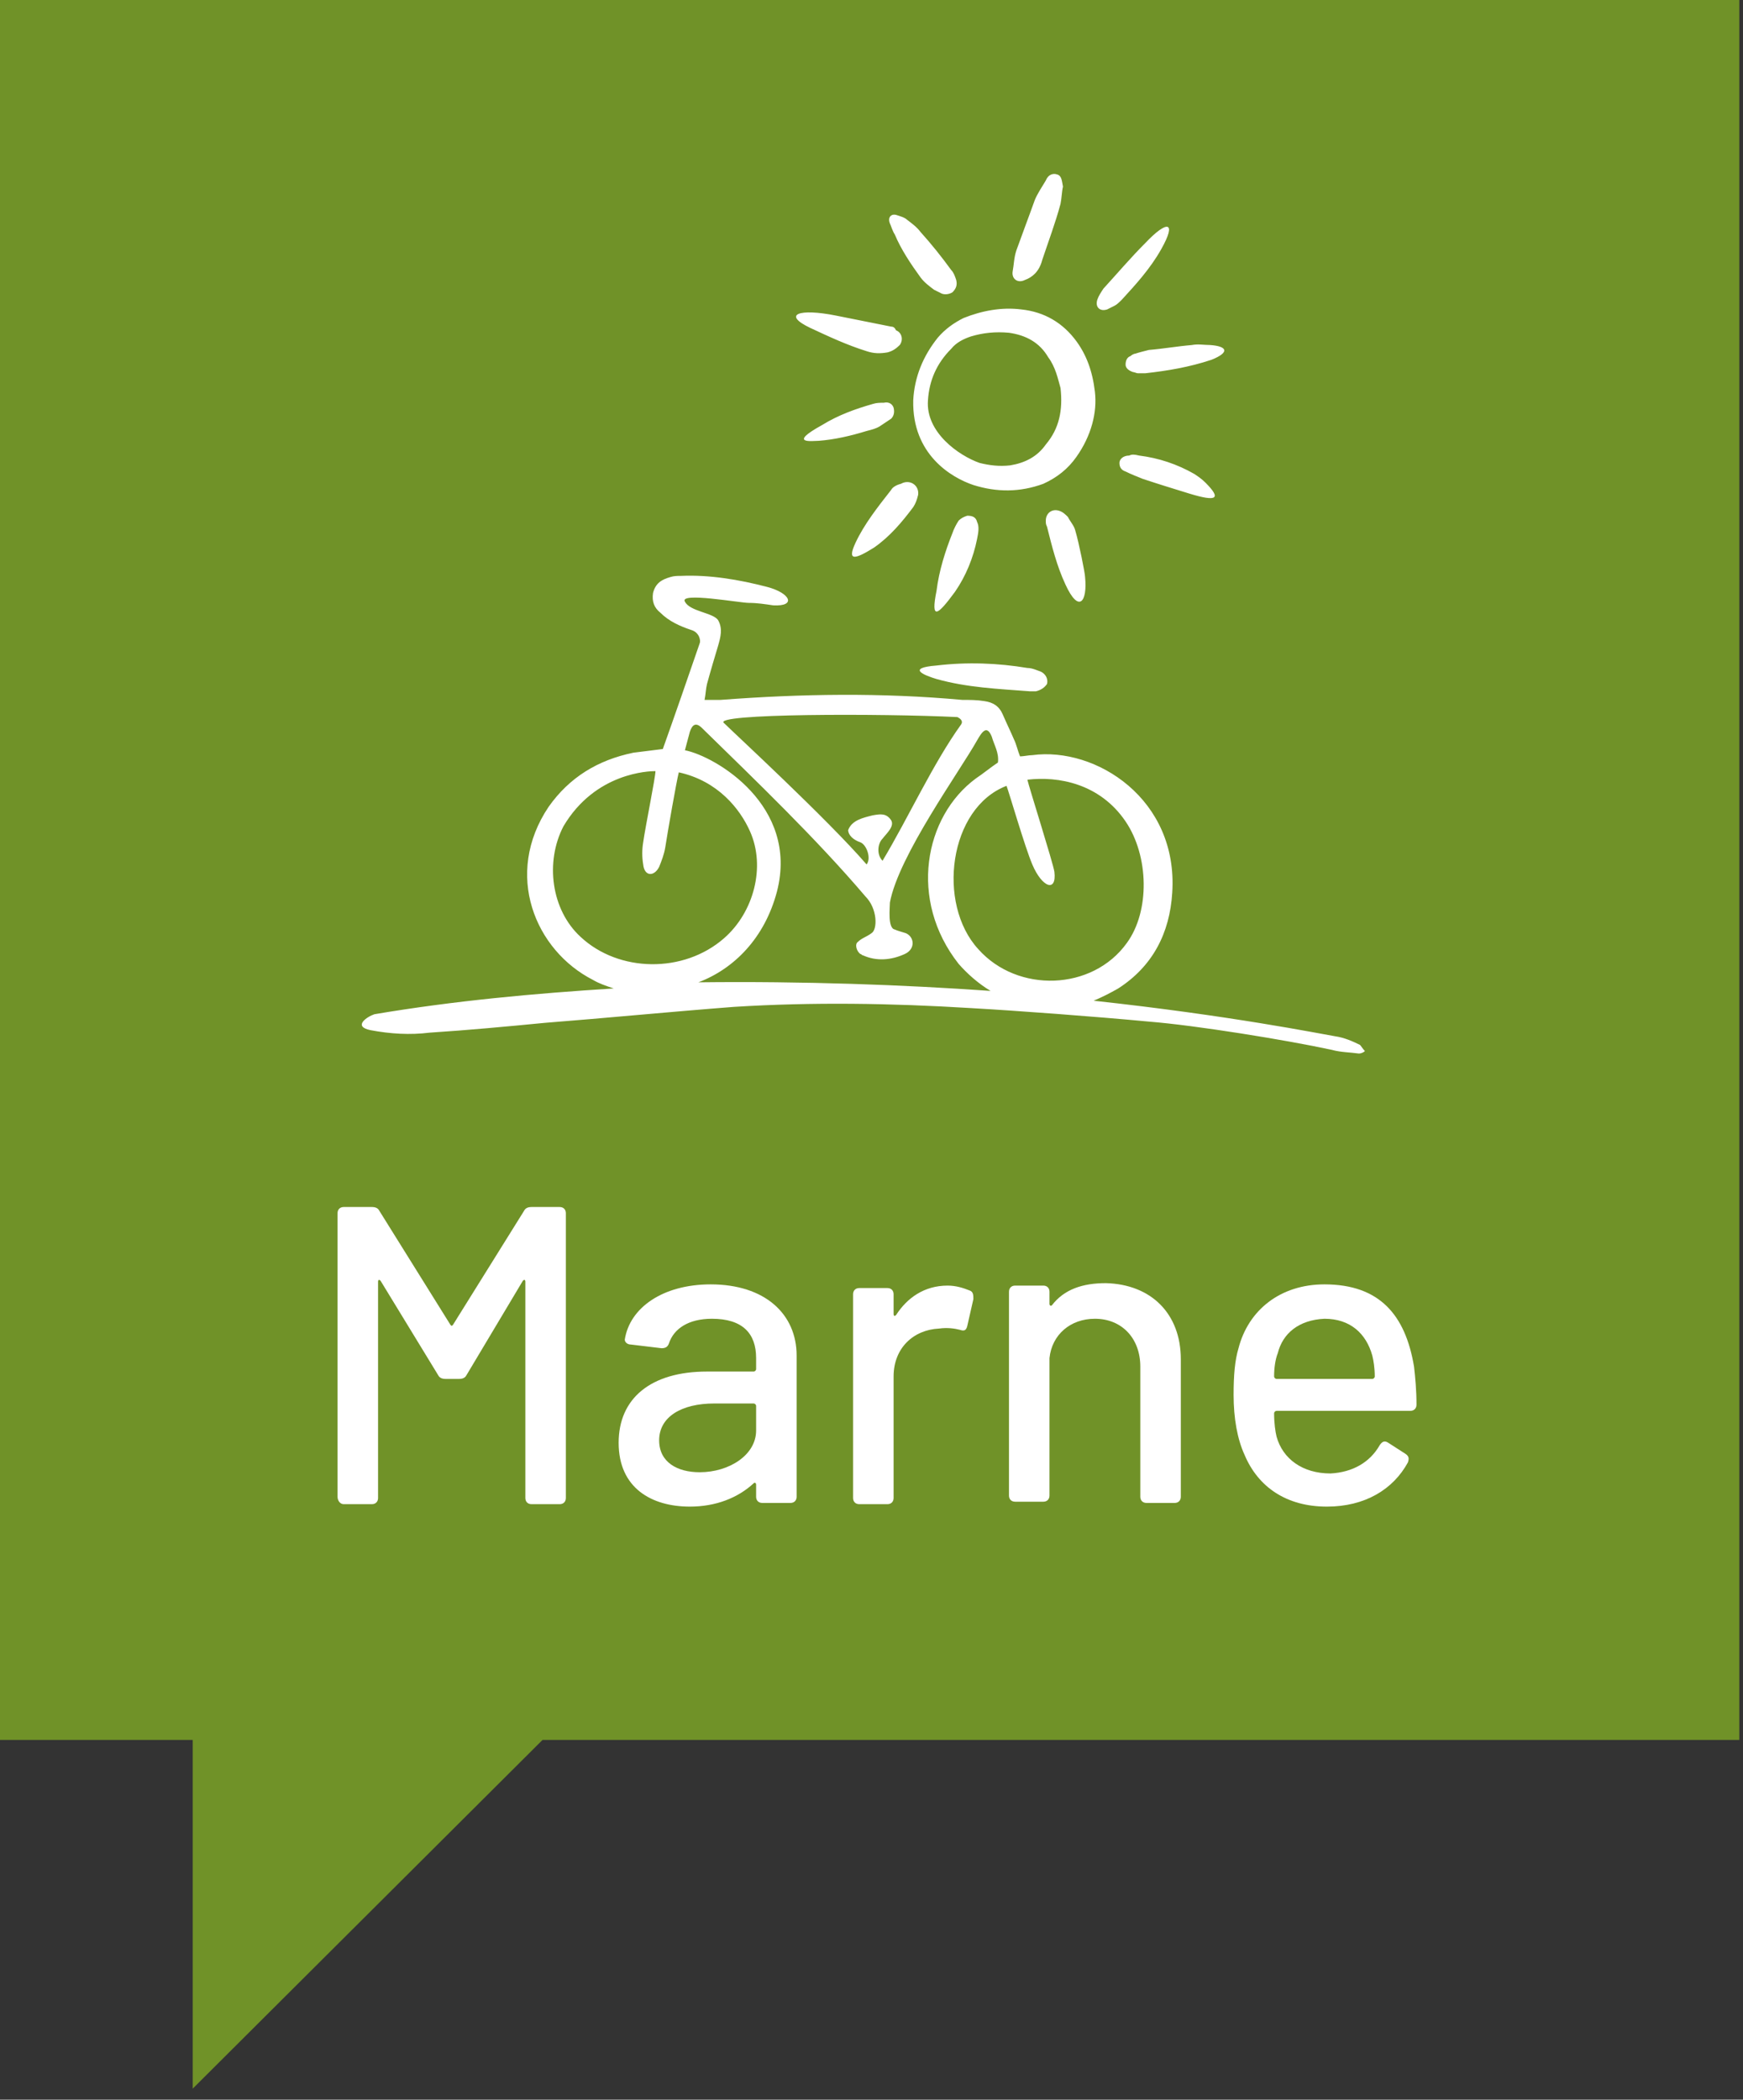 <?xml version="1.0" encoding="UTF-8"?>
<svg xmlns="http://www.w3.org/2000/svg" width="142" height="171" viewBox="0 0 142 171" fill="none">
  <rect x="0" y="0" width="142" height="171" fill="#333333" stroke="none"/>
  <g clip-path="url(#clip0_5_2)">
    <path d="M0 0V141.7H15.7V170.1L44.2 141.7H141.7V0H0Z" fill="#709228"></path>
    <path d="M27.5 121.9V98.8C27.5 98.5 27.7 98.3 28 98.3H30.3C30.6 98.3 30.8 98.4 30.9 98.6L36.7 107.9C36.8 108 36.8 108 36.9 107.9L42.7 98.6C42.8 98.4 43 98.3 43.3 98.3H45.6C45.9 98.3 46.1 98.5 46.1 98.8V122C46.1 122.3 45.9 122.5 45.6 122.5H43.3C43 122.5 42.8 122.3 42.8 122V104.4C42.8 104.2 42.7 104.2 42.6 104.3L38 112C37.9 112.2 37.7 112.3 37.4 112.3H36.3C36 112.3 35.8 112.2 35.7 112L31 104.3C30.9 104.2 30.8 104.2 30.8 104.4V122C30.8 122.3 30.6 122.5 30.3 122.5H28C27.7 122.5 27.5 122.2 27.5 121.9Z" fill="white"></path>
    <path d="M64.9 110.4V121.9C64.9 122.2 64.7 122.4 64.4 122.4H62.1C61.8 122.4 61.6 122.2 61.6 121.9V120.9C61.6 120.8 61.5 120.7 61.4 120.8C60.1 122 58.3 122.7 56.2 122.7C53.1 122.7 50.4 121.2 50.4 117.5C50.4 113.9 53 111.7 57.6 111.7H61.4C61.5 111.7 61.6 111.6 61.6 111.5V110.6C61.6 108.6 60.5 107.4 58 107.4C56.1 107.4 54.9 108.2 54.5 109.4C54.4 109.7 54.2 109.8 53.9 109.8L51.4 109.5C51.1 109.5 50.9 109.3 50.9 109.1C51.3 106.5 54 104.6 57.9 104.6C62.3 104.6 64.9 107 64.9 110.4ZM61.6 116.5V114.5C61.6 114.4 61.5 114.3 61.4 114.3H58.2C55.5 114.3 53.7 115.4 53.7 117.3C53.7 119.1 55.2 119.9 57 119.9C59.4 119.9 61.6 118.5 61.6 116.5Z" fill="white"></path>
    <path d="M79 105.1C79.3 105.2 79.3 105.5 79.3 105.8L78.8 108C78.7 108.4 78.5 108.4 78.2 108.3C77.8 108.2 77.2 108.1 76.5 108.2C74.4 108.3 72.8 109.8 72.8 112.1V122C72.8 122.3 72.6 122.5 72.3 122.5H70C69.7 122.5 69.5 122.3 69.5 122V105.4C69.5 105.1 69.7 104.9 70 104.9H72.3C72.6 104.9 72.8 105.1 72.8 105.4V107C72.8 107.2 72.9 107.2 73 107.1C73.9 105.7 75.3 104.7 77.2 104.7C77.9 104.7 78.5 104.9 79 105.1Z" fill="white"></path>
    <path d="M96.2 110.7V121.9C96.2 122.2 96 122.4 95.7 122.4H93.4C93.1 122.4 92.9 122.2 92.9 121.9V111.3C92.9 109 91.4 107.4 89.2 107.4C87.2 107.4 85.7 108.7 85.5 110.6V121.8C85.5 122.1 85.3 122.3 85 122.3H82.7C82.4 122.3 82.2 122.1 82.2 121.8V105.2C82.2 104.9 82.4 104.7 82.7 104.7H85C85.3 104.7 85.5 104.9 85.5 105.2V106.2C85.5 106.3 85.6 106.4 85.7 106.3C86.7 105 88.2 104.5 90.1 104.5C93.8 104.6 96.2 107 96.2 110.7Z" fill="white"></path>
    <path d="M112.4 117.7C112.6 117.4 112.8 117.3 113.1 117.5L114.5 118.4C114.8 118.6 114.8 118.8 114.7 119.1C113.5 121.3 111.2 122.7 108.1 122.7C104.8 122.7 102.5 121.1 101.4 118.5C100.8 117.2 100.5 115.5 100.5 113.6C100.5 112 100.6 110.8 100.9 109.8C101.7 106.7 104.3 104.6 107.9 104.6C112.4 104.6 114.5 107.1 115.2 111.3C115.3 112.2 115.4 113.2 115.4 114.4C115.4 114.7 115.2 114.9 114.9 114.9H104C103.9 114.9 103.8 115 103.8 115.1C103.8 115.9 103.9 116.6 104 117C104.5 118.8 106.1 120 108.4 120C110.2 119.9 111.6 119.1 112.4 117.7ZM104.1 110.2C103.9 110.7 103.8 111.4 103.8 112.1C103.8 112.2 103.9 112.3 104 112.3H111.8C111.9 112.3 112 112.2 112 112.1C112 111.4 111.9 110.8 111.8 110.4C111.3 108.6 110 107.4 107.9 107.4C105.8 107.5 104.5 108.6 104.1 110.2Z" fill="white"></path>
    <mask id="mask0_5_2" style="mask-type:luminance" maskUnits="userSpaceOnUse" x="0" y="0" width="142" height="171">
      <path d="M141.7 0H0V170.1H141.7V0Z" fill="white"></path>
    </mask>
    <g mask="url(#mask0_5_2)">
      <path d="M72.6 26.6C71.1 26.3 69.6 26 68.1 25.7C65.1 25.1 63.7 25.6 66 26.7C67.5 27.4 69 28.1 70.6 28.6C71.2 28.8 71.7 28.8 72.3 28.7C72.7 28.6 73 28.4 73.3 28.1C73.6 27.7 73.5 27.1 73 26.9C72.9 26.7 72.8 26.6 72.6 26.6ZM66.7 35.9C68 35.8 69.3 35.5 70.6 35.1C71 35 71.4 34.9 71.7 34.7C72 34.5 72.3 34.3 72.6 34.1C72.8 33.9 72.9 33.6 72.8 33.2C72.7 32.9 72.4 32.7 72 32.8C71.7 32.8 71.4 32.8 71.1 32.9C69.7 33.3 68.3 33.8 67 34.6C64.1 36.2 66.2 35.9 66.7 35.9ZM72.6 39.9C71.5 41.3 70.4 42.7 69.7 44.2C69 45.7 69.6 45.6 71.2 44.6C72.5 43.7 73.5 42.5 74.4 41.3C74.6 41 74.7 40.7 74.8 40.3C74.9 39.5 74.1 39 73.4 39.4C73 39.5 72.7 39.7 72.6 39.9ZM77.6 23.8C77.9 23.5 78 23.2 77.9 22.8C77.8 22.5 77.7 22.2 77.5 22C76.7 20.9 75.9 19.9 75 18.9C74.7 18.5 74.3 18.2 73.9 17.9C73.7 17.7 73.3 17.6 73 17.5C72.6 17.4 72.3 17.7 72.5 18.2C72.6 18.4 72.7 18.8 72.9 19.1C73.4 20.3 74.2 21.5 75 22.6C75.3 23 75.7 23.3 76.1 23.6C76.3 23.7 76.5 23.8 76.7 23.9C76.9 24 77.3 24 77.6 23.8ZM86.4 16.6C86.5 16.1 86.5 15.6 86.6 15.2C86.5 14.7 86.5 14.3 86.1 14.2C85.8 14.1 85.4 14.2 85.2 14.7C84.9 15.2 84.5 15.8 84.3 16.3C83.8 17.7 83.3 19 82.8 20.4C82.6 21 82.6 21.6 82.5 22.1C82.4 22.7 82.9 23.1 83.5 22.8C83.8 22.7 84.1 22.5 84.3 22.3C84.6 22 84.8 21.6 84.9 21.2C85.4 19.7 86 18.1 86.4 16.6ZM85.2 36.2C84.5 37.2 83.5 37.7 82.3 37.9C81.4 38 80.6 37.9 79.8 37.7C78.1 37.1 75.4 35.2 75.6 32.6C75.7 31 76.3 29.6 77.5 28.4C77.9 27.9 78.5 27.6 79.1 27.4C80.1 27.1 81.1 27 82.2 27.1C83.6 27.3 84.7 27.9 85.4 29.1C86 29.9 86.2 30.9 86.4 31.6C86.6 33.4 86.3 34.9 85.2 36.2ZM87.7 37.2C88.9 35.5 89.4 33.6 89.2 31.9C89 30.2 88.5 28.9 87.7 27.8C86.6 26.3 85.1 25.4 83.2 25.2C81.6 25 80 25.3 78.5 25.9C77.7 26.3 77 26.8 76.4 27.5C75.2 29 74.5 30.7 74.4 32.6C74.3 37 77.5 38.9 79.3 39.5C81.2 40.1 83.1 40.1 85 39.4C86.1 38.9 87 38.2 87.7 37.2ZM85.3 55.7C85.4 55.3 85.2 54.9 84.8 54.7C84.5 54.6 84.1 54.4 83.7 54.4C81.3 54 78.8 53.9 76.3 54.2C73.8 54.4 75.3 55 76.3 55.3C78.8 56 81.3 56.1 83.9 56.3C84.1 56.3 84.2 56.3 84.4 56.3C84.8 56.2 85.1 56 85.3 55.7ZM85.2 42.4C85.2 42.6 85.2 42.7 85.3 42.9C85.7 44.5 86.1 46.1 86.8 47.6C87.9 50 88.6 49 88.4 47C88.4 46.7 87.9 44.2 87.6 43.2C87.5 42.8 87.2 42.5 87 42.1C86.8 41.9 86.6 41.7 86.3 41.6C85.7 41.4 85.2 41.8 85.2 42.4ZM77.8 48.2C78.7 46.9 79.3 45.4 79.6 43.9C79.7 43.4 79.8 42.9 79.6 42.5C79.5 42.1 79.2 42 78.8 42C78.5 42.1 78.3 42.2 78.1 42.4C77.9 42.7 77.7 43.1 77.6 43.4C77 44.9 76.5 46.5 76.3 48.1C75.8 50.6 76.4 50.1 77.8 48.2ZM94.6 20.3C95.9 18 95.1 17.9 93.3 19.8C92.1 21 91 22.3 89.9 23.5C89.7 23.8 89.5 24.1 89.4 24.4C89.2 25 89.6 25.4 90.2 25.2C90.4 25.1 90.6 25 90.8 24.9C91 24.8 91.2 24.6 91.4 24.4C92.5 23.2 93.7 21.9 94.6 20.3ZM92 37.1C91.5 37.1 91.2 37.4 91.2 37.7C91.2 38.1 91.4 38.3 91.7 38.4C92.1 38.6 92.6 38.8 93.1 39C94.3 39.4 95.6 39.8 96.9 40.2C99.2 40.9 99.5 40.6 98.2 39.3C97.9 39 97.6 38.8 97.3 38.6C95.9 37.8 94.4 37.3 92.8 37.1C92.4 37 92.2 37 92 37.1ZM98.6 28.1C98.1 28.1 97.6 28 97.1 28.1C95.9 28.2 94.8 28.4 93.6 28.5C93.2 28.6 92.8 28.7 92.5 28.8C92.4 28.8 92.2 28.9 92.1 29C91.8 29.1 91.7 29.4 91.7 29.7C91.7 30 92 30.2 92.3 30.3C92.4 30.3 92.6 30.4 92.7 30.4C92.9 30.4 93.1 30.4 93.3 30.4C95.1 30.2 96.9 29.9 98.7 29.3C100.2 28.7 100 28.2 98.6 28.1ZM80.7 80.7C73.6 80.2 65.5 79.9 56.9 80C59.8 78.9 62.3 76.4 63.3 72.6C65.1 65.6 58.3 61.6 55.8 61.1C55.9 60.7 56.1 60 56.2 59.6C56.4 59 56.7 58.8 57.2 59.3C61.6 63.6 66.5 68.3 70.5 73C71.5 74 71.5 75.7 71 76C70.6 76.3 70.2 76.4 69.9 76.7C69.6 76.9 69.8 77.5 70.1 77.7C70.2 77.7 70.2 77.8 70.3 77.8C71.4 78.3 72.6 78.2 73.7 77.7C74.6 77.3 74.5 76.3 73.8 76C73.5 75.9 73.1 75.8 72.9 75.7C72.3 75.6 72.5 73.9 72.5 73.5C73.2 69.7 78.2 62.8 79.6 60.3C80 59.6 80.4 59 80.8 60C81 60.7 81.4 61.3 81.3 62.1C80.7 62.5 80.1 63 79.5 63.4C75.3 66.5 74 73.3 78.1 78.5C78.8 79.3 79.7 80.1 80.7 80.7ZM79.7 77.3C76.3 73.6 77.3 65.8 82 64C82.2 64.5 83.5 69 84.1 70.4C84.9 72.3 86.1 72.7 85.9 71C85.8 70.3 83.8 64 83.7 63.5C86.2 63.2 89.6 63.8 91.7 66.9C93.6 69.7 93.7 74.2 91.8 76.8C89 80.7 82.9 80.9 79.7 77.3ZM78.3 59C76 62.2 74 66.6 71.9 70.1C71.4 69.6 71.5 68.7 71.9 68.3C72.2 67.9 72.9 67.3 72.6 66.8C72.2 66.2 71.7 66.3 71.1 66.4C70.3 66.6 69.4 66.8 69.1 67.6C69.1 68 69.5 68.4 70.1 68.6C70.6 68.8 71 69.9 70.6 70.4C67.4 66.7 59.8 59.7 59 58.9C57.8 58.1 71.9 58.1 78 58.4C78.2 58.5 78.5 58.7 78.3 59ZM55.3 62.9C58.5 63.6 60.3 65.9 61.1 67.7C62.4 70.6 61.4 74.3 59 76.4C55.7 79.3 50.4 79.2 47.3 76.3C44.9 74.1 44.4 70.2 45.9 67.3C48.5 62.9 52.9 62.8 53.4 62.8C53.4 63.3 52.6 67.2 52.4 68.6C52.3 69.2 52.3 69.8 52.4 70.4C52.5 71.4 53.3 71.4 53.7 70.6C53.9 70.1 54.1 69.6 54.2 69C54.4 67.7 55.1 63.7 55.3 62.9ZM110.8 85.1C110.2 84.8 109.5 84.5 108.8 84.4C107.6 84.2 100.2 82.7 89.1 81.5C89.8 81.2 90.4 80.9 91.1 80.5C93.9 78.7 95.3 76 95.5 72.7C96 65.1 89.3 60.8 84.1 61.5C83.8 61.5 83.4 61.6 83.1 61.6C82.9 61.1 82.8 60.6 82.6 60.2C82.3 59.5 82 58.9 81.7 58.2C81.4 57.5 80.9 57.2 80.2 57.1C79.6 57 79 57 78.4 57C71.8 56.4 65.3 56.5 58.7 57C58.3 57 57.9 57 57.4 57C57.5 56.5 57.5 56.1 57.6 55.7C57.9 54.6 58.2 53.6 58.5 52.6C58.7 51.9 58.9 51.2 58.5 50.5C58.1 49.9 56.2 49.8 55.8 49C55.3 48.2 60.3 49.1 61 49.1C61.7 49.1 62.3 49.2 63 49.3C64.9 49.4 64.4 48.3 62.5 47.8C60.2 47.2 57.8 46.8 55.5 46.9C55.2 46.9 54.9 46.9 54.6 47C53.9 47.2 53.4 47.5 53.2 48.3C53.1 49 53.3 49.5 53.8 49.9C54.5 50.6 55.4 51 56.3 51.3C57 51.5 57.1 52.2 57 52.4C56 55.3 55 58.2 54 61C53.2 61.1 52.4 61.2 51.6 61.3C48.7 61.9 46.4 63.3 44.7 65.7C41 71.2 43.6 77.4 48.3 79.8C48.8 80.1 49.4 80.3 50 80.5C43.6 80.9 37 81.5 30.5 82.6C29.9 82.8 28.7 83.6 30.2 83.9C31.8 84.2 33.4 84.3 35 84.1C38.1 83.9 41.3 83.6 44.4 83.3C49.5 82.9 54.6 82.4 59.8 82C66.2 81.6 72.6 81.7 79.1 82.1C82.7 82.3 89.4 82.8 93.6 83.2C97.4 83.5 104.8 84.7 108.5 85.5C109.2 85.7 110 85.7 110.7 85.8C110.9 85.8 111.1 85.7 111.2 85.6C111 85.4 110.9 85.2 110.8 85.1Z" fill="white"></path>
    </g>
  </g>
  <defs>
    <clipPath id="clip0_5_2">
      <rect width="141.7" height="170.1" fill="white"></rect>
    </clipPath>
  </defs>
</svg>
